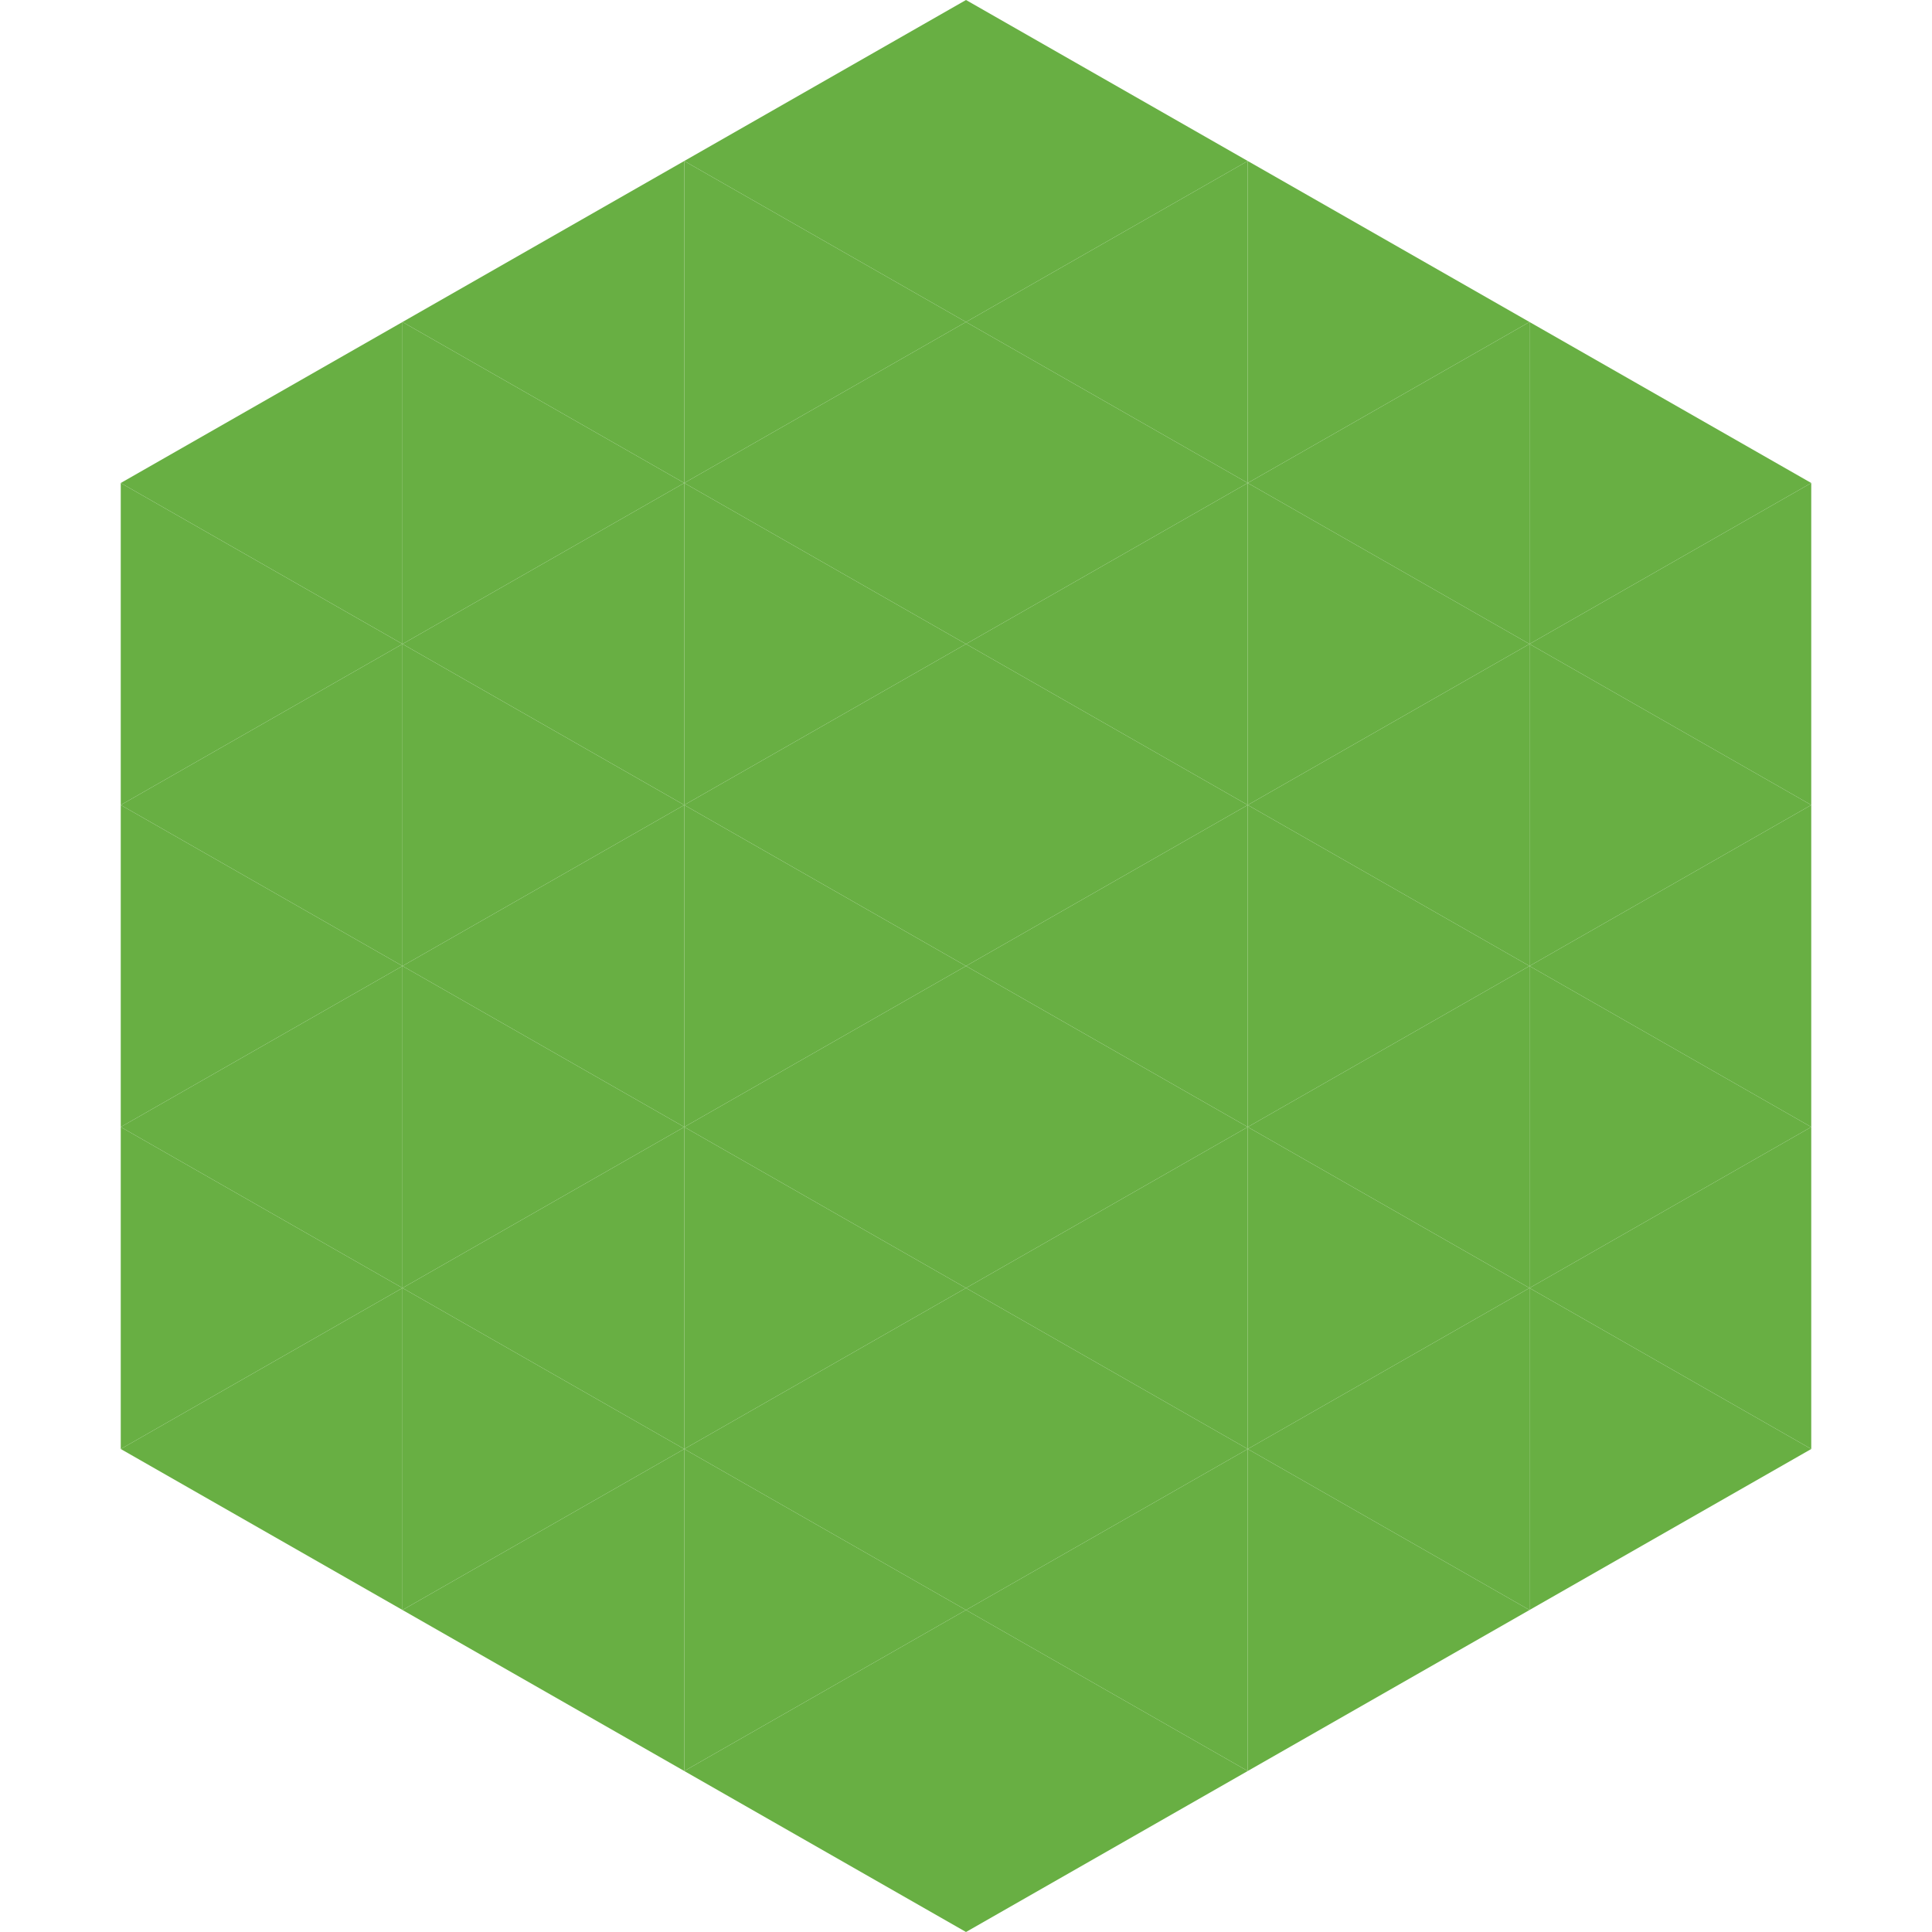 <?xml version="1.0"?>
<!-- Generated by SVGo -->
<svg width="240" height="240"
     xmlns="http://www.w3.org/2000/svg"
     xmlns:xlink="http://www.w3.org/1999/xlink">
<polygon points="50,40 15,60 50,80" style="fill:rgb(104,175,67)" />
<polygon points="190,40 225,60 190,80" style="fill:rgb(104,175,67)" />
<polygon points="15,60 50,80 15,100" style="fill:rgb(104,175,67)" />
<polygon points="225,60 190,80 225,100" style="fill:rgb(104,175,67)" />
<polygon points="50,80 15,100 50,120" style="fill:rgb(104,175,67)" />
<polygon points="190,80 225,100 190,120" style="fill:rgb(104,175,67)" />
<polygon points="15,100 50,120 15,140" style="fill:rgb(104,175,67)" />
<polygon points="225,100 190,120 225,140" style="fill:rgb(104,175,67)" />
<polygon points="50,120 15,140 50,160" style="fill:rgb(104,175,67)" />
<polygon points="190,120 225,140 190,160" style="fill:rgb(104,175,67)" />
<polygon points="15,140 50,160 15,180" style="fill:rgb(104,175,67)" />
<polygon points="225,140 190,160 225,180" style="fill:rgb(104,175,67)" />
<polygon points="50,160 15,180 50,200" style="fill:rgb(104,175,67)" />
<polygon points="190,160 225,180 190,200" style="fill:rgb(104,175,67)" />
<polygon points="15,180 50,200 15,220" style="fill:rgb(255,255,255); fill-opacity:0" />
<polygon points="225,180 190,200 225,220" style="fill:rgb(255,255,255); fill-opacity:0" />
<polygon points="50,0 85,20 50,40" style="fill:rgb(255,255,255); fill-opacity:0" />
<polygon points="190,0 155,20 190,40" style="fill:rgb(255,255,255); fill-opacity:0" />
<polygon points="85,20 50,40 85,60" style="fill:rgb(104,175,67)" />
<polygon points="155,20 190,40 155,60" style="fill:rgb(104,175,67)" />
<polygon points="50,40 85,60 50,80" style="fill:rgb(104,175,67)" />
<polygon points="190,40 155,60 190,80" style="fill:rgb(104,175,67)" />
<polygon points="85,60 50,80 85,100" style="fill:rgb(104,175,67)" />
<polygon points="155,60 190,80 155,100" style="fill:rgb(104,175,67)" />
<polygon points="50,80 85,100 50,120" style="fill:rgb(104,175,67)" />
<polygon points="190,80 155,100 190,120" style="fill:rgb(104,175,67)" />
<polygon points="85,100 50,120 85,140" style="fill:rgb(104,175,67)" />
<polygon points="155,100 190,120 155,140" style="fill:rgb(104,175,67)" />
<polygon points="50,120 85,140 50,160" style="fill:rgb(104,175,67)" />
<polygon points="190,120 155,140 190,160" style="fill:rgb(104,175,67)" />
<polygon points="85,140 50,160 85,180" style="fill:rgb(104,175,67)" />
<polygon points="155,140 190,160 155,180" style="fill:rgb(104,175,67)" />
<polygon points="50,160 85,180 50,200" style="fill:rgb(104,175,67)" />
<polygon points="190,160 155,180 190,200" style="fill:rgb(104,175,67)" />
<polygon points="85,180 50,200 85,220" style="fill:rgb(104,175,67)" />
<polygon points="155,180 190,200 155,220" style="fill:rgb(104,175,67)" />
<polygon points="120,0 85,20 120,40" style="fill:rgb(104,175,67)" />
<polygon points="120,0 155,20 120,40" style="fill:rgb(104,175,67)" />
<polygon points="85,20 120,40 85,60" style="fill:rgb(104,175,67)" />
<polygon points="155,20 120,40 155,60" style="fill:rgb(104,175,67)" />
<polygon points="120,40 85,60 120,80" style="fill:rgb(104,175,67)" />
<polygon points="120,40 155,60 120,80" style="fill:rgb(104,175,67)" />
<polygon points="85,60 120,80 85,100" style="fill:rgb(104,175,67)" />
<polygon points="155,60 120,80 155,100" style="fill:rgb(104,175,67)" />
<polygon points="120,80 85,100 120,120" style="fill:rgb(104,175,67)" />
<polygon points="120,80 155,100 120,120" style="fill:rgb(104,175,67)" />
<polygon points="85,100 120,120 85,140" style="fill:rgb(104,175,67)" />
<polygon points="155,100 120,120 155,140" style="fill:rgb(104,175,67)" />
<polygon points="120,120 85,140 120,160" style="fill:rgb(104,175,67)" />
<polygon points="120,120 155,140 120,160" style="fill:rgb(104,175,67)" />
<polygon points="85,140 120,160 85,180" style="fill:rgb(104,175,67)" />
<polygon points="155,140 120,160 155,180" style="fill:rgb(104,175,67)" />
<polygon points="120,160 85,180 120,200" style="fill:rgb(104,175,67)" />
<polygon points="120,160 155,180 120,200" style="fill:rgb(104,175,67)" />
<polygon points="85,180 120,200 85,220" style="fill:rgb(104,175,67)" />
<polygon points="155,180 120,200 155,220" style="fill:rgb(104,175,67)" />
<polygon points="120,200 85,220 120,240" style="fill:rgb(104,175,67)" />
<polygon points="120,200 155,220 120,240" style="fill:rgb(104,175,67)" />
<polygon points="85,220 120,240 85,260" style="fill:rgb(255,255,255); fill-opacity:0" />
<polygon points="155,220 120,240 155,260" style="fill:rgb(255,255,255); fill-opacity:0" />
</svg>
